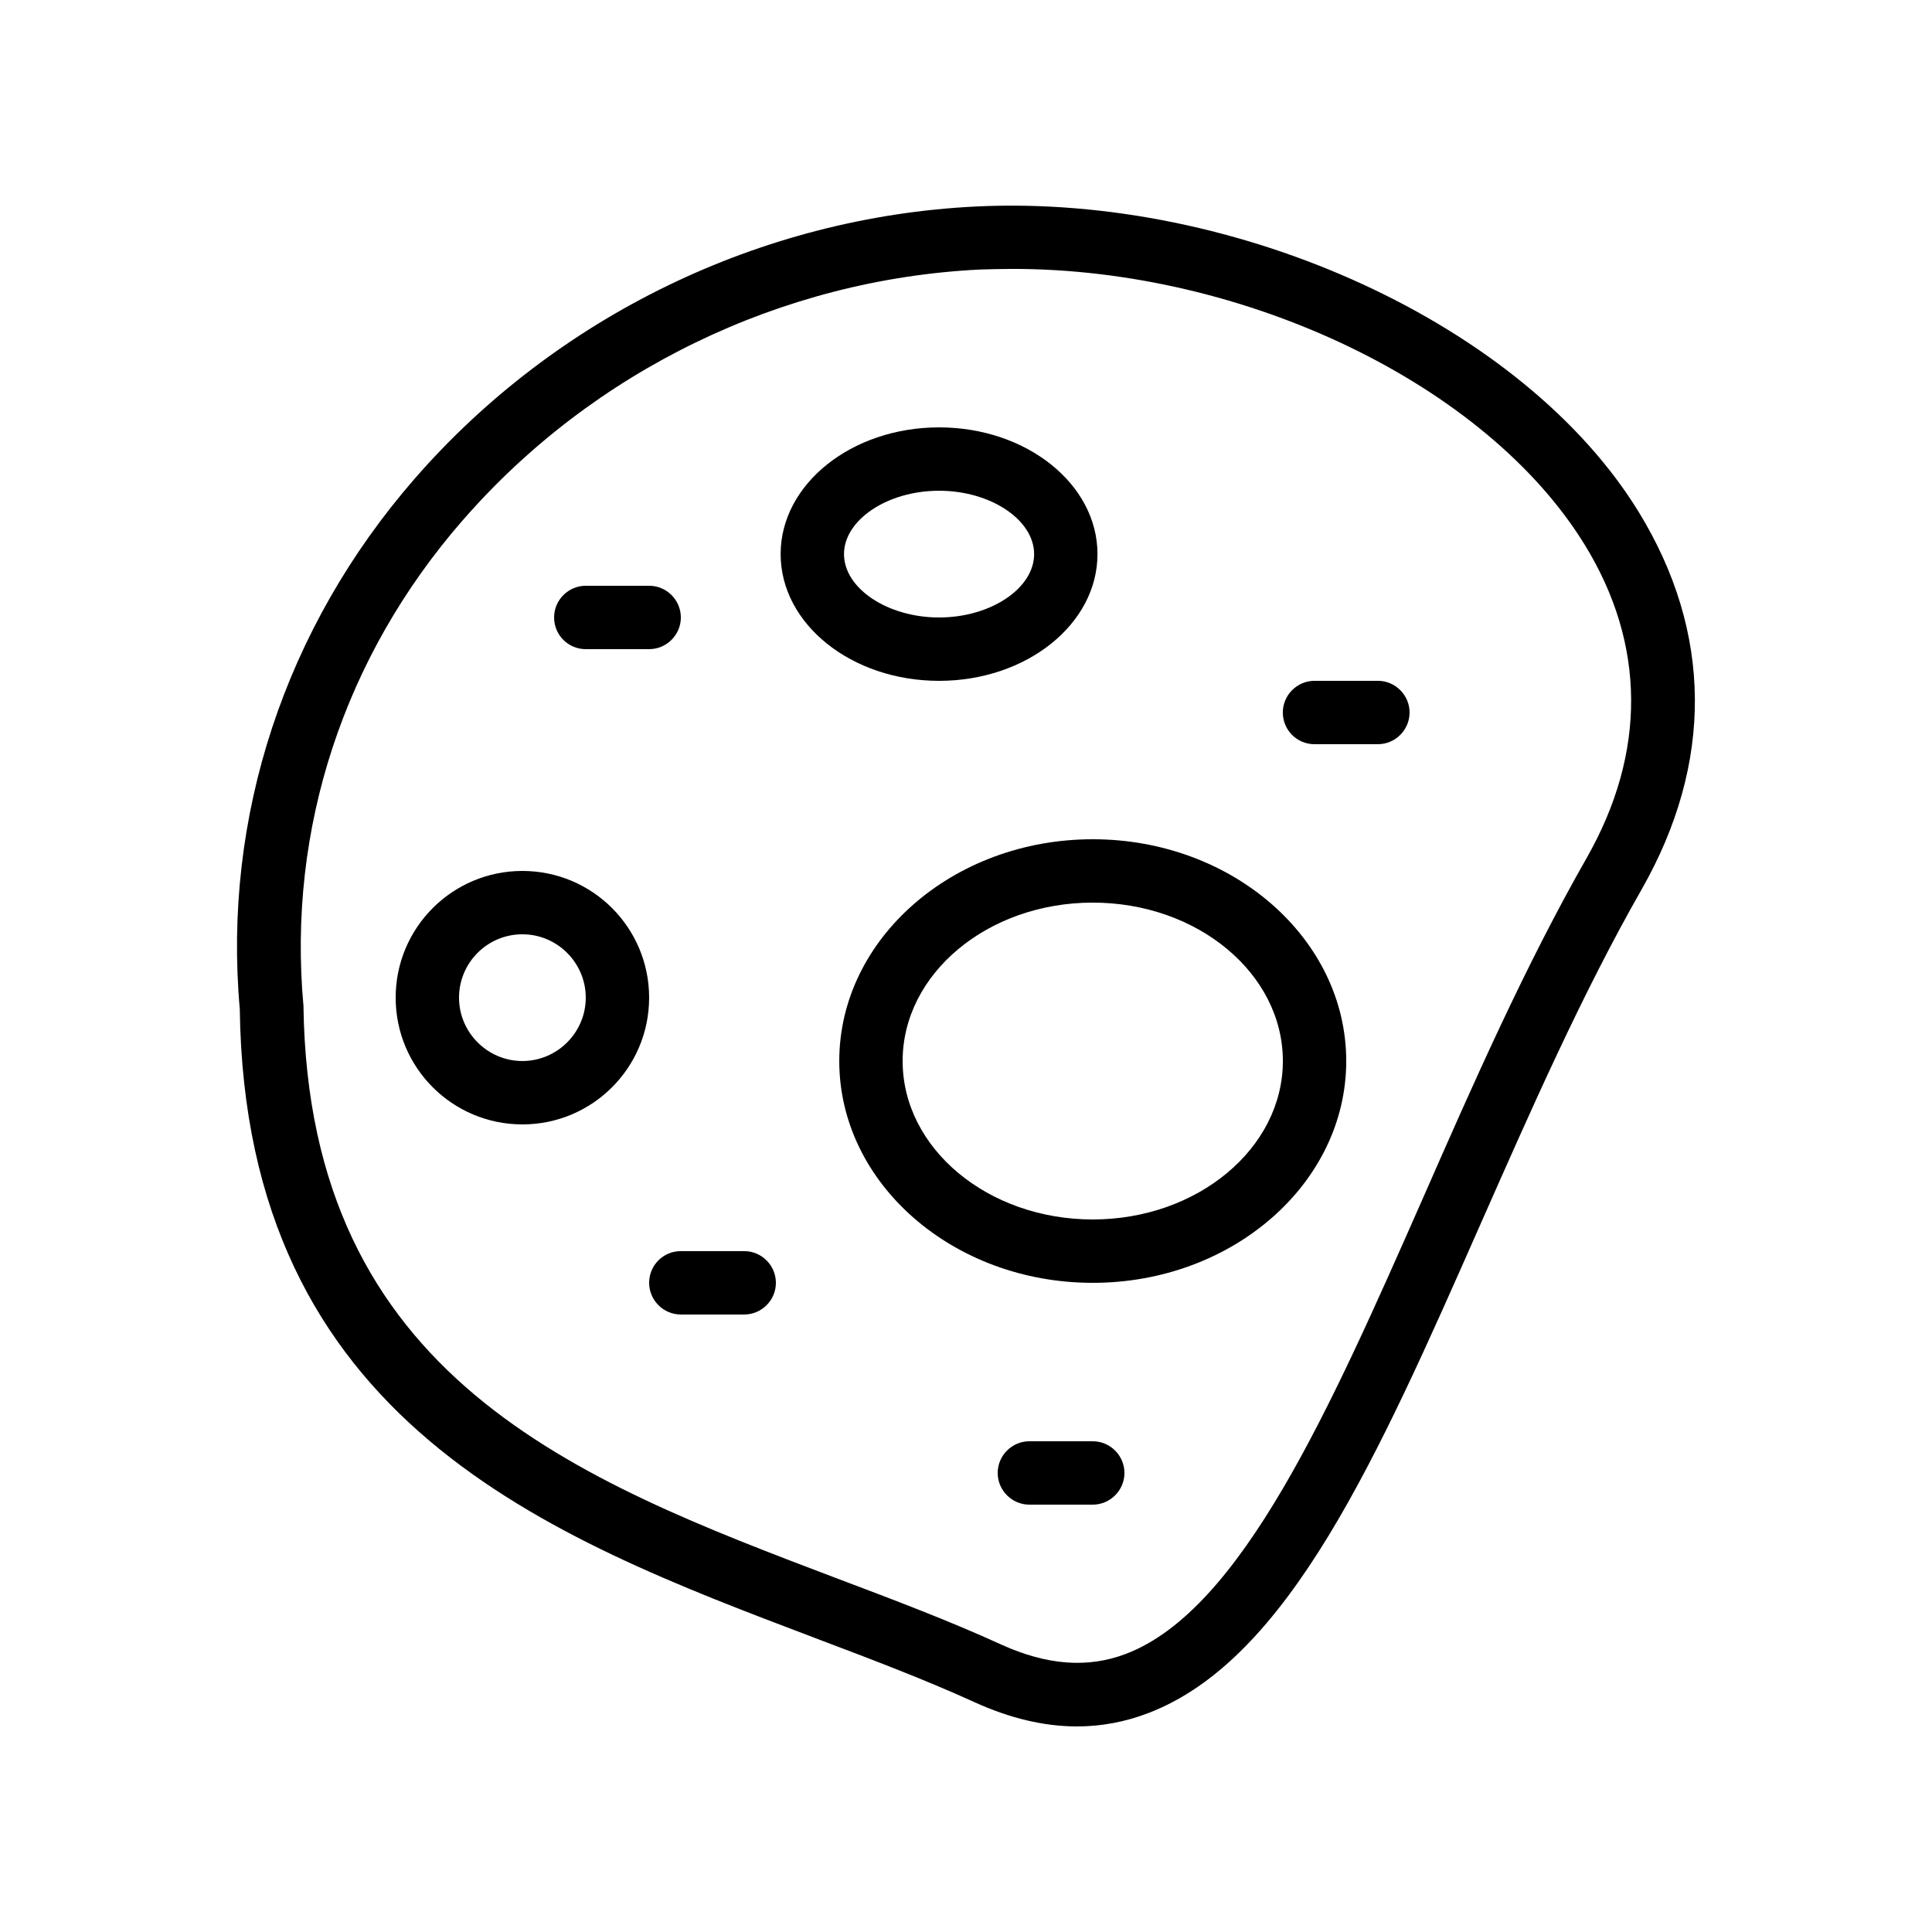 <?xml version="1.0" encoding="UTF-8"?>
<!-- Uploaded to: SVG Repo, www.svgrepo.com, Generator: SVG Repo Mixer Tools -->
<svg fill="#000000" width="800px" height="800px" version="1.1" viewBox="144 144 512 512" xmlns="http://www.w3.org/2000/svg">
 <g>
  <path d="m359.78 578.01c15.113 5.711 29.305 11.082 42.57 17.129 9.238 4.199 18.305 6.383 27.039 6.383 6.465 0 12.762-1.176 18.895-3.527 37.199-14.191 60.793-67.762 88.168-129.82 13.184-29.809 26.703-60.625 42.57-88.418 19.145-33.586 18.809-68.184-0.754-100.09-30.398-49.543-105.97-84.305-175.58-80.945-57.016 2.769-111.26 29.055-148.79 72.129-34.43 39.551-50.887 89.68-46.352 140.56 1.43 109.5 81.535 139.81 152.23 166.59zm-93.121-296.16c34.512-39.633 84.387-63.816 136.95-66.418 2.856-0.086 5.793-0.168 8.816-0.168 61.379 0 125.36 30.48 151.56 73.137 16.207 26.367 16.375 55.082 0.504 82.961-16.289 28.551-30.062 59.785-43.328 90.016-24.77 56.176-48.199 109.24-78.762 120.91-10.16 3.863-20.906 3.023-33-2.434-13.77-6.297-28.215-11.754-43.578-17.551-68.855-26.113-140.06-53.066-141.4-151.73-4.285-46.941 10.746-92.621 42.234-128.73z"/>
  <path d="m433.59 366.41c-37.031 0-67.176 26.367-67.176 58.777s30.145 58.777 67.176 58.777 67.176-26.367 67.176-58.777-30.145-58.777-67.176-58.777zm0 100.76c-27.793 0-50.383-18.809-50.383-41.984s22.586-41.984 50.383-41.984c27.793 0 50.383 18.809 50.383 41.984-0.004 23.176-22.672 41.984-50.383 41.984z"/>
  <path d="m392.86 324.43c23.176 0 41.984-15.031 41.984-33.586 0-18.559-18.809-33.586-41.984-33.586s-41.984 15.031-41.984 33.586c0.004 18.559 18.812 33.586 41.984 33.586zm0-50.379c13.688 0 25.191 7.727 25.191 16.793 0 9.07-11.504 16.793-25.191 16.793s-25.191-7.727-25.191-16.793c0.004-9.07 11.508-16.793 25.191-16.793z"/>
  <path d="m282.44 441.98c18.559 0 33.586-15.031 33.586-33.586 0-18.559-15.031-33.586-33.586-33.586-18.559 0-33.586 15.031-33.586 33.586 0 18.555 15.031 33.586 33.586 33.586zm0-50.383c9.238 0 16.793 7.559 16.793 16.793 0 9.238-7.559 16.793-16.793 16.793-9.238 0-16.793-7.559-16.793-16.793s7.473-16.793 16.793-16.793z"/>
  <path d="m492.36 341.22h16.793c4.617 0 8.398-3.777 8.398-8.398 0-4.617-3.777-8.398-8.398-8.398h-16.793c-4.617 0-8.398 3.777-8.398 8.398 0 4.617 3.695 8.398 8.398 8.398z"/>
  <path d="m299.24 316.03h16.793c4.617 0 8.398-3.777 8.398-8.398 0-4.617-3.777-8.398-8.398-8.398h-16.793c-4.617 0-8.398 3.777-8.398 8.398 0 4.617 3.695 8.398 8.398 8.398z"/>
  <path d="m316.03 483.96c0 4.617 3.777 8.398 8.398 8.398h16.793c4.617 0 8.398-3.777 8.398-8.398 0-4.617-3.777-8.398-8.398-8.398h-16.793c-4.703 0.004-8.398 3.781-8.398 8.398z"/>
  <path d="m433.59 525.95h-16.793c-4.617 0-8.398 3.777-8.398 8.398 0 4.617 3.777 8.398 8.398 8.398h16.793c4.617 0 8.398-3.777 8.398-8.398 0-4.617-3.781-8.398-8.398-8.398z"/>
 </g>
</svg>